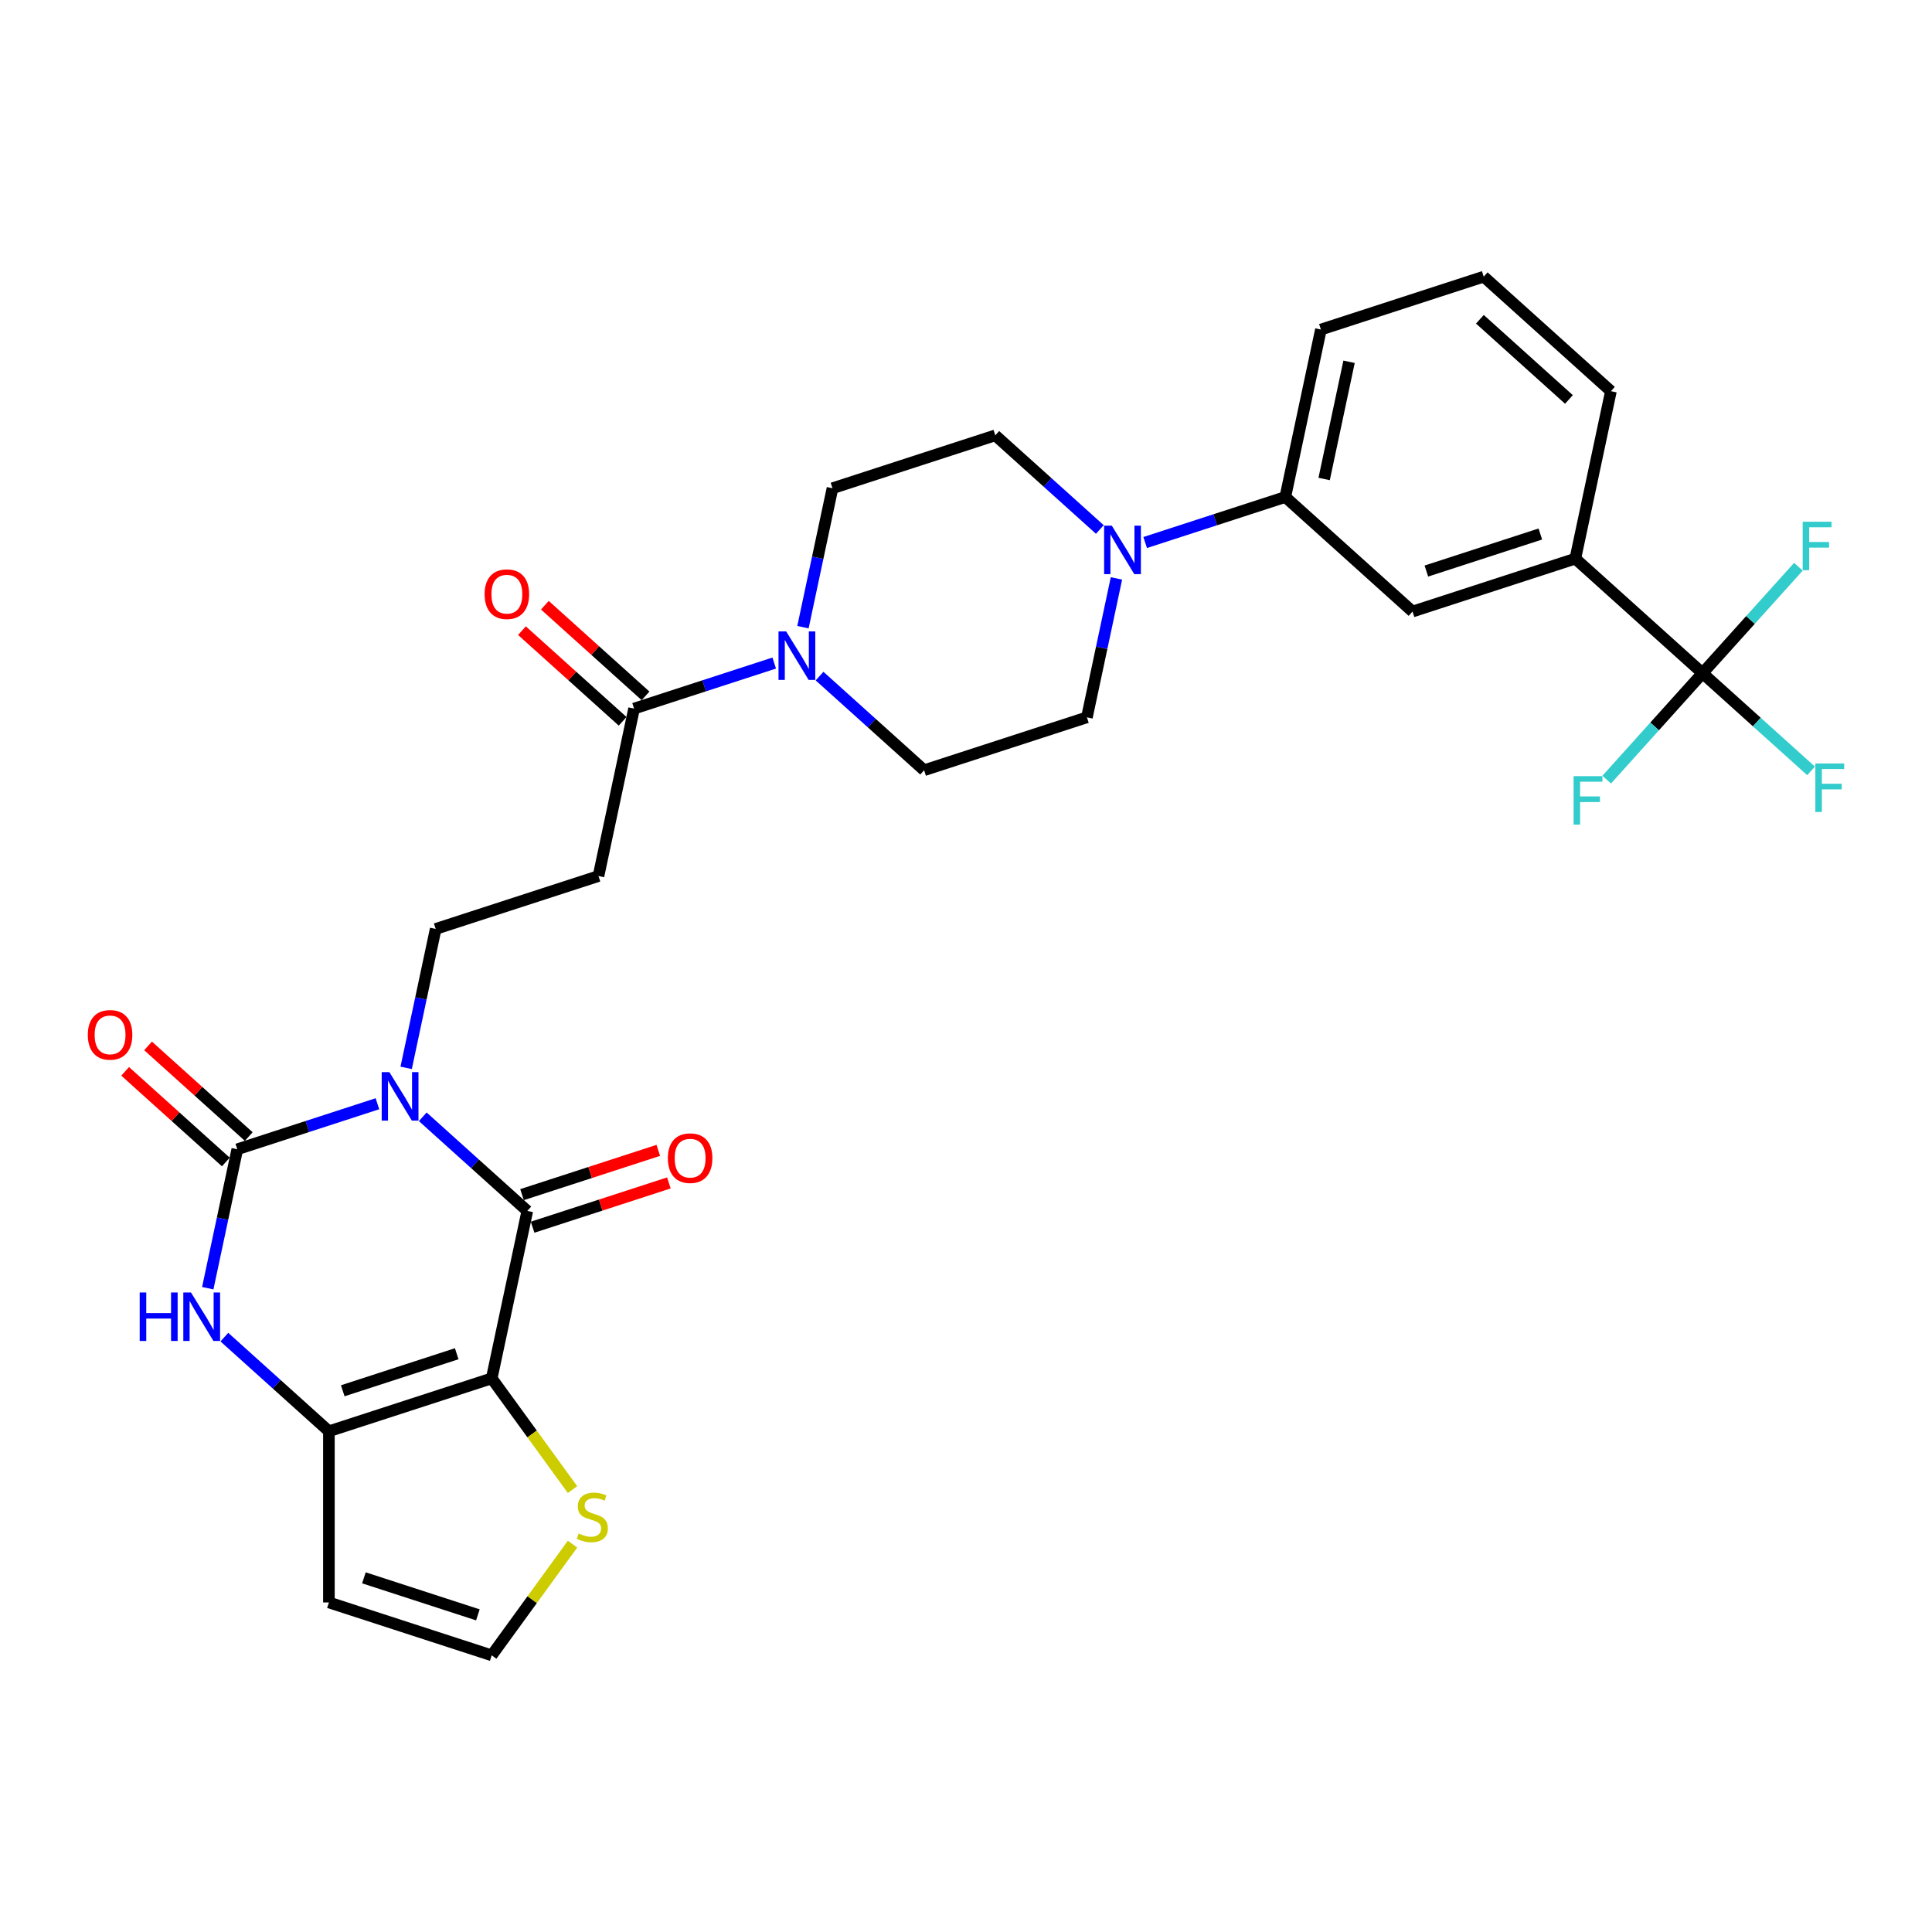 <?xml version='1.0' encoding='iso-8859-1'?>
<svg version='1.1' baseProfile='full'
              xmlns='http://www.w3.org/2000/svg'
                      xmlns:rdkit='http://www.rdkit.org/xml'
                      xmlns:xlink='http://www.w3.org/1999/xlink'
                  xml:space='preserve'
width='1000px' height='1000px' viewBox='0 0 1000 1000'>
<!-- END OF HEADER -->
<rect style='opacity:1.0;fill:#FFFFFF;stroke:none' width='1000' height='1000' x='0' y='0'> </rect>
<path class='bond-1' d='M 218.82,578.046 L 245.878,602.409' style='fill:none;fill-rule:evenodd;stroke:#0000FF;stroke-width:6px;stroke-linecap:butt;stroke-linejoin:miter;stroke-opacity:1' />
<path class='bond-1' d='M 245.878,602.409 L 272.935,626.772' style='fill:none;fill-rule:evenodd;stroke:#000000;stroke-width:6px;stroke-linecap:butt;stroke-linejoin:miter;stroke-opacity:1' />
<path class='bond-2' d='M 195.357,571.295 L 159.089,583.079' style='fill:none;fill-rule:evenodd;stroke:#0000FF;stroke-width:6px;stroke-linecap:butt;stroke-linejoin:miter;stroke-opacity:1' />
<path class='bond-2' d='M 159.089,583.079 L 122.82,594.864' style='fill:none;fill-rule:evenodd;stroke:#000000;stroke-width:6px;stroke-linecap:butt;stroke-linejoin:miter;stroke-opacity:1' />
<path class='bond-9' d='M 210.226,552.722 L 217.868,516.768' style='fill:none;fill-rule:evenodd;stroke:#0000FF;stroke-width:6px;stroke-linecap:butt;stroke-linejoin:miter;stroke-opacity:1' />
<path class='bond-9' d='M 217.868,516.768 L 225.511,480.814' style='fill:none;fill-rule:evenodd;stroke:#000000;stroke-width:6px;stroke-linecap:butt;stroke-linejoin:miter;stroke-opacity:1' />
<path class='bond-0' d='M 254.513,713.441 L 272.935,626.772' style='fill:none;fill-rule:evenodd;stroke:#000000;stroke-width:6px;stroke-linecap:butt;stroke-linejoin:miter;stroke-opacity:1' />
<path class='bond-10' d='M 254.513,713.441 L 275.423,742.221' style='fill:none;fill-rule:evenodd;stroke:#000000;stroke-width:6px;stroke-linecap:butt;stroke-linejoin:miter;stroke-opacity:1' />
<path class='bond-10' d='M 275.423,742.221 L 296.334,771.002' style='fill:none;fill-rule:evenodd;stroke:#CCCC00;stroke-width:6px;stroke-linecap:butt;stroke-linejoin:miter;stroke-opacity:1' />
<path class='bond-30' d='M 254.513,713.441 L 170.244,740.822' style='fill:none;fill-rule:evenodd;stroke:#000000;stroke-width:6px;stroke-linecap:butt;stroke-linejoin:miter;stroke-opacity:1' />
<path class='bond-30' d='M 236.397,700.694 L 177.409,719.861' style='fill:none;fill-rule:evenodd;stroke:#000000;stroke-width:6px;stroke-linecap:butt;stroke-linejoin:miter;stroke-opacity:1' />
<path class='bond-18' d='M 275.673,635.199 L 310.941,623.74' style='fill:none;fill-rule:evenodd;stroke:#000000;stroke-width:6px;stroke-linecap:butt;stroke-linejoin:miter;stroke-opacity:1' />
<path class='bond-18' d='M 310.941,623.74 L 346.208,612.281' style='fill:none;fill-rule:evenodd;stroke:#FF0000;stroke-width:6px;stroke-linecap:butt;stroke-linejoin:miter;stroke-opacity:1' />
<path class='bond-18' d='M 270.197,618.345 L 305.465,606.886' style='fill:none;fill-rule:evenodd;stroke:#000000;stroke-width:6px;stroke-linecap:butt;stroke-linejoin:miter;stroke-opacity:1' />
<path class='bond-18' d='M 305.465,606.886 L 340.732,595.427' style='fill:none;fill-rule:evenodd;stroke:#FF0000;stroke-width:6px;stroke-linecap:butt;stroke-linejoin:miter;stroke-opacity:1' />
<path class='bond-4' d='M 122.82,594.864 L 115.178,630.818' style='fill:none;fill-rule:evenodd;stroke:#000000;stroke-width:6px;stroke-linecap:butt;stroke-linejoin:miter;stroke-opacity:1' />
<path class='bond-4' d='M 115.178,630.818 L 107.535,666.771' style='fill:none;fill-rule:evenodd;stroke:#0000FF;stroke-width:6px;stroke-linecap:butt;stroke-linejoin:miter;stroke-opacity:1' />
<path class='bond-17' d='M 128.749,588.279 L 102.692,564.818' style='fill:none;fill-rule:evenodd;stroke:#000000;stroke-width:6px;stroke-linecap:butt;stroke-linejoin:miter;stroke-opacity:1' />
<path class='bond-17' d='M 102.692,564.818 L 76.636,541.357' style='fill:none;fill-rule:evenodd;stroke:#FF0000;stroke-width:6px;stroke-linecap:butt;stroke-linejoin:miter;stroke-opacity:1' />
<path class='bond-17' d='M 116.891,601.449 L 90.835,577.987' style='fill:none;fill-rule:evenodd;stroke:#000000;stroke-width:6px;stroke-linecap:butt;stroke-linejoin:miter;stroke-opacity:1' />
<path class='bond-17' d='M 90.835,577.987 L 64.778,554.526' style='fill:none;fill-rule:evenodd;stroke:#FF0000;stroke-width:6px;stroke-linecap:butt;stroke-linejoin:miter;stroke-opacity:1' />
<path class='bond-3' d='M 170.244,740.822 L 143.187,716.459' style='fill:none;fill-rule:evenodd;stroke:#000000;stroke-width:6px;stroke-linecap:butt;stroke-linejoin:miter;stroke-opacity:1' />
<path class='bond-3' d='M 143.187,716.459 L 116.129,692.096' style='fill:none;fill-rule:evenodd;stroke:#0000FF;stroke-width:6px;stroke-linecap:butt;stroke-linejoin:miter;stroke-opacity:1' />
<path class='bond-12' d='M 170.244,740.822 L 170.244,829.427' style='fill:none;fill-rule:evenodd;stroke:#000000;stroke-width:6px;stroke-linecap:butt;stroke-linejoin:miter;stroke-opacity:1' />
<path class='bond-5' d='M 881.238,348.439 L 815.392,289.15' style='fill:none;fill-rule:evenodd;stroke:#000000;stroke-width:6px;stroke-linecap:butt;stroke-linejoin:miter;stroke-opacity:1' />
<path class='bond-24' d='M 881.238,348.439 L 909.324,373.727' style='fill:none;fill-rule:evenodd;stroke:#000000;stroke-width:6px;stroke-linecap:butt;stroke-linejoin:miter;stroke-opacity:1' />
<path class='bond-24' d='M 909.324,373.727 L 937.409,399.015' style='fill:none;fill-rule:evenodd;stroke:#33CCCC;stroke-width:6px;stroke-linecap:butt;stroke-linejoin:miter;stroke-opacity:1' />
<path class='bond-25' d='M 881.238,348.439 L 856.432,375.989' style='fill:none;fill-rule:evenodd;stroke:#000000;stroke-width:6px;stroke-linecap:butt;stroke-linejoin:miter;stroke-opacity:1' />
<path class='bond-25' d='M 856.432,375.989 L 831.625,403.539' style='fill:none;fill-rule:evenodd;stroke:#33CCCC;stroke-width:6px;stroke-linecap:butt;stroke-linejoin:miter;stroke-opacity:1' />
<path class='bond-26' d='M 881.238,348.439 L 906.045,320.888' style='fill:none;fill-rule:evenodd;stroke:#000000;stroke-width:6px;stroke-linecap:butt;stroke-linejoin:miter;stroke-opacity:1' />
<path class='bond-26' d='M 906.045,320.888 L 930.851,293.338' style='fill:none;fill-rule:evenodd;stroke:#33CCCC;stroke-width:6px;stroke-linecap:butt;stroke-linejoin:miter;stroke-opacity:1' />
<path class='bond-6' d='M 400.739,343.196 L 364.47,354.98' style='fill:none;fill-rule:evenodd;stroke:#0000FF;stroke-width:6px;stroke-linecap:butt;stroke-linejoin:miter;stroke-opacity:1' />
<path class='bond-6' d='M 364.47,354.98 L 328.201,366.764' style='fill:none;fill-rule:evenodd;stroke:#000000;stroke-width:6px;stroke-linecap:butt;stroke-linejoin:miter;stroke-opacity:1' />
<path class='bond-19' d='M 424.202,349.947 L 451.259,374.31' style='fill:none;fill-rule:evenodd;stroke:#0000FF;stroke-width:6px;stroke-linecap:butt;stroke-linejoin:miter;stroke-opacity:1' />
<path class='bond-19' d='M 451.259,374.31 L 478.317,398.672' style='fill:none;fill-rule:evenodd;stroke:#000000;stroke-width:6px;stroke-linecap:butt;stroke-linejoin:miter;stroke-opacity:1' />
<path class='bond-20' d='M 415.608,324.622 L 423.25,288.669' style='fill:none;fill-rule:evenodd;stroke:#0000FF;stroke-width:6px;stroke-linecap:butt;stroke-linejoin:miter;stroke-opacity:1' />
<path class='bond-20' d='M 423.25,288.669 L 430.892,252.715' style='fill:none;fill-rule:evenodd;stroke:#000000;stroke-width:6px;stroke-linecap:butt;stroke-linejoin:miter;stroke-opacity:1' />
<path class='bond-7' d='M 569.276,274.06 L 542.219,249.697' style='fill:none;fill-rule:evenodd;stroke:#0000FF;stroke-width:6px;stroke-linecap:butt;stroke-linejoin:miter;stroke-opacity:1' />
<path class='bond-7' d='M 542.219,249.697 L 515.161,225.334' style='fill:none;fill-rule:evenodd;stroke:#000000;stroke-width:6px;stroke-linecap:butt;stroke-linejoin:miter;stroke-opacity:1' />
<path class='bond-14' d='M 592.739,280.811 L 629.008,269.027' style='fill:none;fill-rule:evenodd;stroke:#0000FF;stroke-width:6px;stroke-linecap:butt;stroke-linejoin:miter;stroke-opacity:1' />
<path class='bond-14' d='M 629.008,269.027 L 665.276,257.242' style='fill:none;fill-rule:evenodd;stroke:#000000;stroke-width:6px;stroke-linecap:butt;stroke-linejoin:miter;stroke-opacity:1' />
<path class='bond-32' d='M 577.87,299.384 L 570.228,335.338' style='fill:none;fill-rule:evenodd;stroke:#0000FF;stroke-width:6px;stroke-linecap:butt;stroke-linejoin:miter;stroke-opacity:1' />
<path class='bond-32' d='M 570.228,335.338 L 562.586,371.292' style='fill:none;fill-rule:evenodd;stroke:#000000;stroke-width:6px;stroke-linecap:butt;stroke-linejoin:miter;stroke-opacity:1' />
<path class='bond-8' d='M 328.201,366.764 L 309.779,453.434' style='fill:none;fill-rule:evenodd;stroke:#000000;stroke-width:6px;stroke-linecap:butt;stroke-linejoin:miter;stroke-opacity:1' />
<path class='bond-23' d='M 334.13,360.18 L 308.074,336.719' style='fill:none;fill-rule:evenodd;stroke:#000000;stroke-width:6px;stroke-linecap:butt;stroke-linejoin:miter;stroke-opacity:1' />
<path class='bond-23' d='M 308.074,336.719 L 282.018,313.257' style='fill:none;fill-rule:evenodd;stroke:#FF0000;stroke-width:6px;stroke-linecap:butt;stroke-linejoin:miter;stroke-opacity:1' />
<path class='bond-23' d='M 322.273,373.349 L 296.216,349.888' style='fill:none;fill-rule:evenodd;stroke:#000000;stroke-width:6px;stroke-linecap:butt;stroke-linejoin:miter;stroke-opacity:1' />
<path class='bond-23' d='M 296.216,349.888 L 270.16,326.427' style='fill:none;fill-rule:evenodd;stroke:#FF0000;stroke-width:6px;stroke-linecap:butt;stroke-linejoin:miter;stroke-opacity:1' />
<path class='bond-11' d='M 225.511,480.814 L 309.779,453.434' style='fill:none;fill-rule:evenodd;stroke:#000000;stroke-width:6px;stroke-linecap:butt;stroke-linejoin:miter;stroke-opacity:1' />
<path class='bond-16' d='M 296.334,799.247 L 275.423,828.027' style='fill:none;fill-rule:evenodd;stroke:#CCCC00;stroke-width:6px;stroke-linecap:butt;stroke-linejoin:miter;stroke-opacity:1' />
<path class='bond-16' d='M 275.423,828.027 L 254.513,856.807' style='fill:none;fill-rule:evenodd;stroke:#000000;stroke-width:6px;stroke-linecap:butt;stroke-linejoin:miter;stroke-opacity:1' />
<path class='bond-31' d='M 170.244,829.427 L 254.513,856.807' style='fill:none;fill-rule:evenodd;stroke:#000000;stroke-width:6px;stroke-linecap:butt;stroke-linejoin:miter;stroke-opacity:1' />
<path class='bond-31' d='M 188.361,816.68 L 247.349,835.847' style='fill:none;fill-rule:evenodd;stroke:#000000;stroke-width:6px;stroke-linecap:butt;stroke-linejoin:miter;stroke-opacity:1' />
<path class='bond-13' d='M 815.392,289.15 L 731.123,316.531' style='fill:none;fill-rule:evenodd;stroke:#000000;stroke-width:6px;stroke-linecap:butt;stroke-linejoin:miter;stroke-opacity:1' />
<path class='bond-13' d='M 797.275,276.404 L 738.287,295.57' style='fill:none;fill-rule:evenodd;stroke:#000000;stroke-width:6px;stroke-linecap:butt;stroke-linejoin:miter;stroke-opacity:1' />
<path class='bond-33' d='M 815.392,289.15 L 833.814,202.481' style='fill:none;fill-rule:evenodd;stroke:#000000;stroke-width:6px;stroke-linecap:butt;stroke-linejoin:miter;stroke-opacity:1' />
<path class='bond-15' d='M 665.276,257.242 L 731.123,316.531' style='fill:none;fill-rule:evenodd;stroke:#000000;stroke-width:6px;stroke-linecap:butt;stroke-linejoin:miter;stroke-opacity:1' />
<path class='bond-28' d='M 665.276,257.242 L 683.698,170.573' style='fill:none;fill-rule:evenodd;stroke:#000000;stroke-width:6px;stroke-linecap:butt;stroke-linejoin:miter;stroke-opacity:1' />
<path class='bond-28' d='M 685.373,247.926 L 698.269,187.258' style='fill:none;fill-rule:evenodd;stroke:#000000;stroke-width:6px;stroke-linecap:butt;stroke-linejoin:miter;stroke-opacity:1' />
<path class='bond-21' d='M 478.317,398.672 L 562.586,371.292' style='fill:none;fill-rule:evenodd;stroke:#000000;stroke-width:6px;stroke-linecap:butt;stroke-linejoin:miter;stroke-opacity:1' />
<path class='bond-22' d='M 430.892,252.715 L 515.161,225.334' style='fill:none;fill-rule:evenodd;stroke:#000000;stroke-width:6px;stroke-linecap:butt;stroke-linejoin:miter;stroke-opacity:1' />
<path class='bond-27' d='M 833.814,202.481 L 767.967,143.193' style='fill:none;fill-rule:evenodd;stroke:#000000;stroke-width:6px;stroke-linecap:butt;stroke-linejoin:miter;stroke-opacity:1' />
<path class='bond-27' d='M 812.079,206.757 L 765.986,165.255' style='fill:none;fill-rule:evenodd;stroke:#000000;stroke-width:6px;stroke-linecap:butt;stroke-linejoin:miter;stroke-opacity:1' />
<path class='bond-29' d='M 683.698,170.573 L 767.967,143.193' style='fill:none;fill-rule:evenodd;stroke:#000000;stroke-width:6px;stroke-linecap:butt;stroke-linejoin:miter;stroke-opacity:1' />
<path  class='atom-0' d='M 201.542 554.937
L 209.764 568.228
Q 210.58 569.539, 211.891 571.914
Q 213.202 574.288, 213.273 574.43
L 213.273 554.937
L 216.605 554.937
L 216.605 580.03
L 213.167 580.03
L 204.342 565.499
Q 203.314 563.797, 202.215 561.848
Q 201.152 559.899, 200.833 559.296
L 200.833 580.03
L 197.572 580.03
L 197.572 554.937
L 201.542 554.937
' fill='#0000FF'/>
<path  class='atom-5' d='M 72.305 668.986
L 75.707 668.986
L 75.707 679.655
L 88.537 679.655
L 88.537 668.986
L 91.94 668.986
L 91.94 694.08
L 88.537 694.08
L 88.537 682.49
L 75.707 682.49
L 75.707 694.08
L 72.305 694.08
L 72.305 668.986
' fill='#0000FF'/>
<path  class='atom-5' d='M 98.851 668.986
L 107.074 682.277
Q 107.889 683.589, 109.2 685.963
Q 110.512 688.338, 110.582 688.48
L 110.582 668.986
L 113.914 668.986
L 113.914 694.08
L 110.476 694.08
L 101.651 679.548
Q 100.623 677.847, 99.525 675.898
Q 98.461 673.948, 98.142 673.346
L 98.142 694.08
L 94.882 694.08
L 94.882 668.986
L 98.851 668.986
' fill='#0000FF'/>
<path  class='atom-7' d='M 406.923 326.837
L 415.146 340.128
Q 415.961 341.44, 417.273 343.814
Q 418.584 346.189, 418.655 346.331
L 418.655 326.837
L 421.986 326.837
L 421.986 351.93
L 418.549 351.93
L 409.723 337.399
Q 408.696 335.698, 407.597 333.749
Q 406.534 331.799, 406.215 331.197
L 406.215 351.93
L 402.954 351.93
L 402.954 326.837
L 406.923 326.837
' fill='#0000FF'/>
<path  class='atom-8' d='M 575.461 272.076
L 583.683 285.367
Q 584.499 286.678, 585.81 289.053
Q 587.121 291.428, 587.192 291.569
L 587.192 272.076
L 590.524 272.076
L 590.524 297.169
L 587.086 297.169
L 578.261 282.638
Q 577.233 280.937, 576.134 278.987
Q 575.071 277.038, 574.752 276.436
L 574.752 297.169
L 571.491 297.169
L 571.491 272.076
L 575.461 272.076
' fill='#0000FF'/>
<path  class='atom-11' d='M 299.506 793.737
Q 299.789 793.843, 300.959 794.339
Q 302.128 794.835, 303.404 795.154
Q 304.716 795.438, 305.992 795.438
Q 308.366 795.438, 309.748 794.304
Q 311.131 793.134, 311.131 791.114
Q 311.131 789.732, 310.422 788.881
Q 309.748 788.03, 308.685 787.57
Q 307.622 787.109, 305.85 786.577
Q 303.617 785.904, 302.27 785.266
Q 300.959 784.628, 300.002 783.281
Q 299.08 781.934, 299.08 779.666
Q 299.08 776.512, 301.207 774.562
Q 303.369 772.613, 307.622 772.613
Q 310.528 772.613, 313.824 773.995
L 313.009 776.724
Q 309.996 775.484, 307.728 775.484
Q 305.283 775.484, 303.936 776.512
Q 302.589 777.504, 302.625 779.241
Q 302.625 780.588, 303.298 781.403
Q 304.007 782.218, 304.999 782.679
Q 306.027 783.139, 307.728 783.671
Q 309.996 784.38, 311.343 785.089
Q 312.69 785.798, 313.647 787.251
Q 314.639 788.668, 314.639 791.114
Q 314.639 794.587, 312.3 796.466
Q 309.996 798.309, 306.133 798.309
Q 303.9 798.309, 302.199 797.813
Q 300.533 797.352, 298.549 796.537
L 299.506 793.737
' fill='#CCCC00'/>
<path  class='atom-18' d='M 45.455 535.646
Q 45.455 529.621, 48.432 526.254
Q 51.409 522.887, 56.973 522.887
Q 62.538 522.887, 65.515 526.254
Q 68.492 529.621, 68.492 535.646
Q 68.492 541.742, 65.479 545.216
Q 62.467 548.653, 56.973 548.653
Q 51.444 548.653, 48.432 545.216
Q 45.455 541.778, 45.455 535.646
M 56.973 545.818
Q 60.801 545.818, 62.857 543.266
Q 64.948 540.679, 64.948 535.646
Q 64.948 530.72, 62.857 528.239
Q 60.801 525.722, 56.973 525.722
Q 53.145 525.722, 51.054 528.203
Q 48.999 530.684, 48.999 535.646
Q 48.999 540.714, 51.054 543.266
Q 53.145 545.818, 56.973 545.818
' fill='#FF0000'/>
<path  class='atom-19' d='M 345.685 599.462
Q 345.685 593.437, 348.662 590.07
Q 351.639 586.703, 357.204 586.703
Q 362.768 586.703, 365.745 590.07
Q 368.723 593.437, 368.723 599.462
Q 368.723 605.558, 365.71 609.032
Q 362.697 612.469, 357.204 612.469
Q 351.675 612.469, 348.662 609.032
Q 345.685 605.594, 345.685 599.462
M 357.204 609.634
Q 361.032 609.634, 363.087 607.082
Q 365.178 604.495, 365.178 599.462
Q 365.178 594.536, 363.087 592.055
Q 361.032 589.538, 357.204 589.538
Q 353.376 589.538, 351.285 592.019
Q 349.229 594.5, 349.229 599.462
Q 349.229 604.53, 351.285 607.082
Q 353.376 609.634, 357.204 609.634
' fill='#FF0000'/>
<path  class='atom-24' d='M 250.836 307.547
Q 250.836 301.522, 253.813 298.155
Q 256.79 294.788, 262.355 294.788
Q 267.919 294.788, 270.896 298.155
Q 273.874 301.522, 273.874 307.547
Q 273.874 313.643, 270.861 317.116
Q 267.848 320.554, 262.355 320.554
Q 256.826 320.554, 253.813 317.116
Q 250.836 313.678, 250.836 307.547
M 262.355 317.719
Q 266.183 317.719, 268.238 315.167
Q 270.329 312.58, 270.329 307.547
Q 270.329 302.62, 268.238 300.139
Q 266.183 297.623, 262.355 297.623
Q 258.527 297.623, 256.436 300.104
Q 254.38 302.585, 254.38 307.547
Q 254.38 312.615, 256.436 315.167
Q 258.527 317.719, 262.355 317.719
' fill='#FF0000'/>
<path  class='atom-25' d='M 939.624 395.181
L 954.545 395.181
L 954.545 398.052
L 942.991 398.052
L 942.991 405.672
L 953.27 405.672
L 953.27 408.578
L 942.991 408.578
L 942.991 420.274
L 939.624 420.274
L 939.624 395.181
' fill='#33CCCC'/>
<path  class='atom-26' d='M 814.489 401.739
L 829.41 401.739
L 829.41 404.61
L 817.856 404.61
L 817.856 412.23
L 828.134 412.23
L 828.134 415.136
L 817.856 415.136
L 817.856 426.832
L 814.489 426.832
L 814.489 401.739
' fill='#33CCCC'/>
<path  class='atom-27' d='M 933.066 270.046
L 947.987 270.046
L 947.987 272.916
L 936.433 272.916
L 936.433 280.537
L 946.711 280.537
L 946.711 283.443
L 936.433 283.443
L 936.433 295.139
L 933.066 295.139
L 933.066 270.046
' fill='#33CCCC'/>
</svg>
